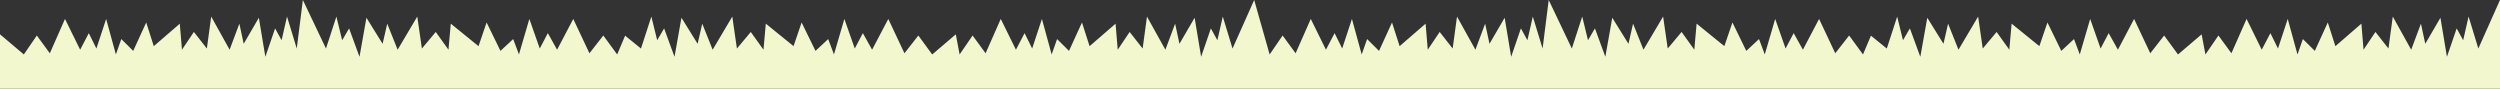 <svg xmlns="http://www.w3.org/2000/svg" width="1280" height="45.444" viewBox="0 0 1280 45.444">
  <rect x="0" y="0" width="1280" height="45.444" fill="#333333" stroke="none"/>
  <path id="パス_2616" data-name="パス 2616" d="M1268.909,603.832l-4.993-16.364-2.769,12.117-3.33-6.057-4.988,14.54-3.33-19.995-7.762,13.332-2.216-10.3-4.993,13.329-9.425-16.966-2.22,16.364-6.656-8.483-6.094,9.085-1.114-13.329-13.311,11.512-3.879-12.117-6.652,14.54-6.1-6.057-2.773,7.878-4.993-18.178-4.993,15.149-3.879-7.881-4.44,8.483-7.757-15.751-7.766,17.572-6.652-9.089-6.656,9.695-1.948-10.3-12.089,10.3-7.1-9.695-7.1,9.089-8.285-17.572-8.285,15.751-4.733-8.483-4.139,7.881-5.328-15.149-5.324,18.178-2.961-7.878-6.5,6.057-7.1-14.54-4.142,12.117-14.2-11.512-1.181,13.329-6.5-9.085-7.1,8.483-2.366-16.364-10.061,16.966-5.324-13.329-2.366,10.3-8.281-13.332L983.2,608.068l-5.328-14.54-3.548,6.057-2.965-12.117-5.319,16.364-8.122-6.578-4.067,9.607-7.1-9.695-7.1,9.089-8.285-17.572-8.281,15.751-4.733-8.483-4.143,7.881-5.319-15.149-5.328,18.178-2.957-7.878-6.509,6.057-7.1-14.54-4.143,12.117-14.2-11.512-1.181,13.329-6.509-9.085-7.1,8.483-2.362-16.364-10.057,16.966-5.328-13.329-2.367,10.3-8.285-13.332-3.548,19.995-5.324-14.54-3.552,6.057-2.957-12.117-5.324,16.364-11.833-24.847-3.133,24.847L784.8,587.468l-2.769,12.117-3.33-6.057-4.988,14.54-3.33-19.995-7.762,13.332-2.22-10.3-4.993,13.329-9.425-16.966-2.216,16.364-6.655-8.483-6.1,9.085-1.11-13.329L716.6,602.617,712.713,590.5l-6.656,14.54-6.1-6.057-2.773,7.878-4.993-18.178L687.2,603.832l-3.883-7.881-4.432,8.483-7.766-15.751-7.766,17.572-6.651-9.089-6.652,9.695-7.908-27.876-11.091,24.847-4.989-16.364-2.773,12.117-3.33-6.057-4.989,14.54-3.33-19.995-7.762,13.332-2.216-10.3-4.993,13.329-9.425-16.966-2.22,16.364-6.652-8.483-6.1,9.085-1.11-13.329-13.307,11.512L553.976,590.5l-6.652,14.54-6.1-6.057-2.773,7.878-4.993-18.178-4.989,15.149-3.883-7.881-4.432,8.483-7.766-15.751-7.766,17.572-6.655-9.089-6.656,9.695-1.943-10.3-12.089,10.3-7.1-9.695-7.1,9.089L454.8,588.683l-8.285,15.751-4.733-8.483-4.139,7.881-5.328-15.149-5.324,18.178-2.961-7.878-6.5,6.057-7.1-14.54-4.138,12.117-14.2-11.512L390.9,604.434l-6.5-9.085-7.1,8.483-2.366-16.364-10.057,16.966-5.328-13.329-2.362,10.3-8.285-13.332-3.552,19.995-5.324-14.54-3.548,6.057L333.5,587.468l-5.319,16.364-8.122-6.578-4.067,9.607-7.1-9.695-7.1,9.089-8.285-17.572-8.281,15.751-4.735-8.483-4.138,7.881-5.326-15.149-5.326,18.178-2.957-7.878-6.509,6.057-7.1-14.54L245,602.617l-14.2-11.512-1.183,13.329-6.509-9.085-7.1,8.483-2.365-16.364-10.057,16.966-5.328-13.329-2.365,10.3-8.283-13.332-3.55,19.995-5.326-14.54-3.552,6.057-2.955-12.117L166.9,603.832l-11.833-24.847-3.129,24.847-4.989-16.364-2.777,12.117-3.326-6.057-4.99,14.54-3.328-19.995-7.762,13.332-2.218-10.3-4.99,13.329-9.427-16.966-2.218,16.364-6.655-8.483-6.1,9.085-1.108-13.329L78.742,602.617,74.861,590.5l-6.656,14.54-6.1-6.057-2.773,7.878-4.989-18.178-4.991,15.149-3.883-7.881-4.435,8.483-7.762-15.751-7.766,17.572-6.653-9.089L12.2,606.86,0,596.56v27.869H1280V578.984Z" transform="translate(0 -578.984)" fill="#f2f7ce"/>
</svg>

